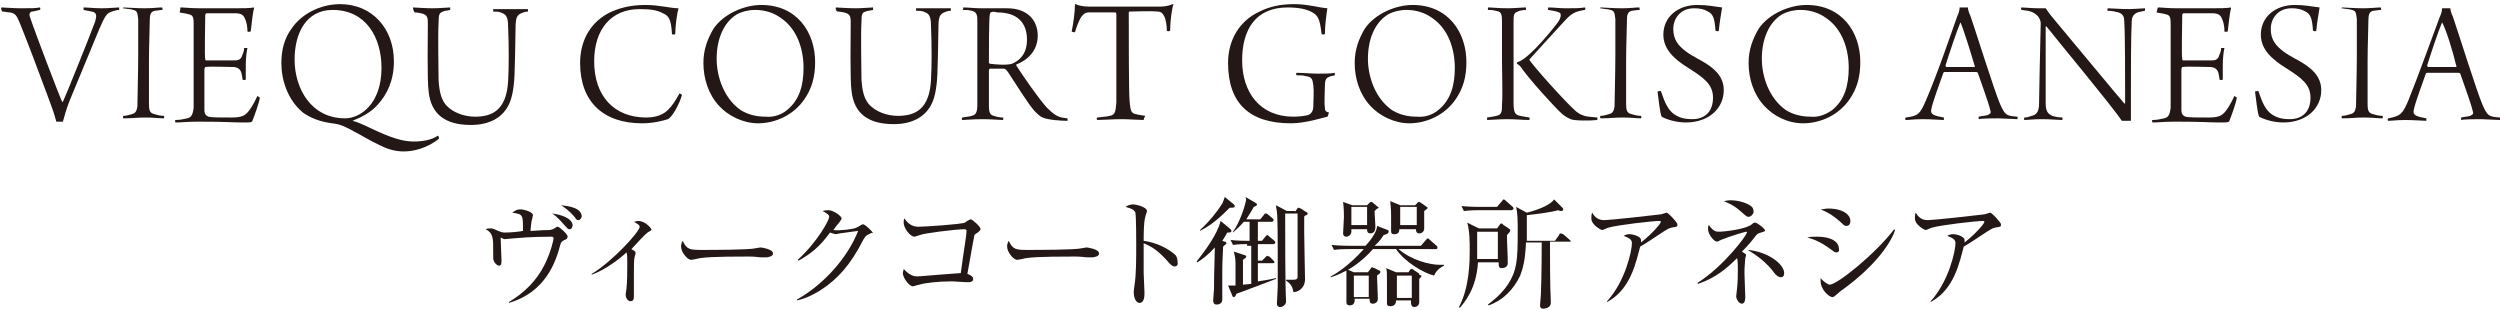 <?xml version="1.0" encoding="utf-8"?>
<!-- Generator: Adobe Illustrator 26.3.1, SVG Export Plug-In . SVG Version: 6.00 Build 0)  -->
<svg version="1.1" id="_イヤー_2" xmlns="http://www.w3.org/2000/svg" xmlns:xlink="http://www.w3.org/1999/xlink" x="0px"
	 y="0px" viewBox="0 0 302.1 37.5" style="enable-background:new 0 0 302.1 37.5;" xml:space="preserve">
<style type="text/css">
	.st0{fill:#231815;}
</style>
<g>
	<g>
		<path class="st0" d="M68.2,29c-0.3,0.2-0.4,0.2-0.5,0.6c-0.5,1.9-1.7,5.7-6.2,7l0-0.1c1.8-1.1,3.3-2.5,4.3-4.5
			c0.8-1.6,1.1-3.1,1.1-3.2s-0.1-0.2-0.2-0.2c-0.3,0-2.6,0-4.6,0.2c-0.2,0-0.9,0.1-1.1,0.1c-0.1,0-0.1,0-0.5-0.2
			c0,0.4,0.1,2.5,0.1,2.7c0,0.4,0,0.7-0.3,0.7c-0.3,0-0.7-0.5-0.7-0.9c0-0.1,0-0.6,0-0.7c0-1.8,0-2.3-0.9-2.8
			c0.2-0.1,0.3-0.1,0.6-0.1c0.3,0,0.4,0.1,0.9,0.3c0.3,0.1,0.4,0.2,0.8,0.2c0.7,0,1.8-0.1,2.2-0.2c0-2,0-2-1.3-2.2
			c0.4-0.3,0.6-0.4,1-0.4c0.4,0,1.5,0.3,1.5,0.7c0,0.1-0.1,0.4-0.1,0.5c-0.1,0.2-0.1,0.5-0.2,1.4c0.6,0,1.2-0.1,2.2-0.1
			c0.3,0,0.4-0.1,0.5-0.1c0.1,0,0.4-0.3,0.6-0.3c0.2,0,1.2,0.9,1.2,1.2C68.5,28.9,68.5,28.9,68.2,29z M68.8,27.7
			c-0.2,0-0.2-0.1-0.6-0.5c-0.1-0.1-0.9-1.1-1.5-1.4c0.9,0.1,2.5,0.5,2.5,1.5C69.1,27.5,69.1,27.7,68.8,27.7z M69.9,26.6
			c-0.2,0-0.3-0.1-0.4-0.3c-0.1-0.1-0.6-0.8-1.7-1.5c0.9,0.1,2.5,0.3,2.5,1.4C70.2,26.4,70.1,26.6,69.9,26.6z"/>
		<path class="st0" d="M78.4,28c-0.4,0.2-1.8,1.8-2.1,2.1c0.5,0.3,0.5,0.3,0.5,0.5c0,0.1-0.1,0.4-0.1,0.4c-0.1,0.3-0.1,1.1-0.1,1.9
			c0,0.5,0,2.5,0,2.9c0,0.2,0,0.6-0.4,0.6c-0.4,0-0.6-0.5-0.6-0.8c0-0.1,0.1-0.6,0.1-0.7c0.1-0.9,0.1-2.1,0.1-3c0-0.9,0-1.1-0.1-1.4
			c-0.6,0.6-2.5,2.1-4.2,2.7l0-0.1c2.5-1.5,5.8-5.1,5.8-5.7c0-0.2-0.2-0.3-0.7-0.6c0.2,0,0.3-0.1,0.5-0.1c0.9,0,1.6,0.9,1.6,1
			C78.8,27.8,78.6,27.9,78.4,28z"/>
		<path class="st0" d="M92.6,31.1c-0.1,0-0.5,0-0.5,0c-0.5,0-0.7-0.1-1.6-0.1c-4.4,0-5.7,0.1-6.4,0.3c0,0-0.5,0.1-0.6,0.1
			c-0.4,0-1.2-0.9-1.2-1.6c0-0.1,0-0.4,0.2-0.7c0.5,1.1,0.9,1.1,2.4,1.1c1,0,5.7,0,6.4-0.2c0.1,0,0.5-0.1,0.6-0.1s1.5,0.2,1.5,0.7
			C93.5,31,92.7,31.1,92.6,31.1z"/>
		<path class="st0" d="M105,28.3c-0.3,0.1-0.5,0.3-0.8,0.9c-1.4,2.7-2.9,4.5-5.1,5.9c-0.8,0.5-1.8,1-2.8,1.2l0-0.1
			c3.2-1.8,6.1-5,7.4-8.3c-0.6,0.1-1.6,0.2-2.2,0.3c-0.1,0-0.4,0.1-0.5,0.1c-0.1,0-0.4-0.1-0.7-0.2c-1.3,1.8-2.4,2.6-3.8,3.4
			l-0.1-0.1c2.4-2.2,3.8-4.8,3.8-5.2c0-0.1,0-0.3-0.8-0.7c0.3-0.1,0.7-0.1,0.7-0.1c0.6,0,1.6,0.7,1.6,1c0,0.1-0.1,0.2-0.3,0.5
			c-0.1,0.1-0.5,0.6-0.7,0.9c0.7,0.1,2.5-0.1,2.8-0.3c0.1,0,0.6-0.4,0.8-0.4c0.2,0,1.2,0.9,1.2,1.1C105.4,28.1,105.4,28.1,105,28.3z
			"/>
		<path class="st0" d="M118,28.2c-0.2,0.1-0.3,0.2-0.3,0.5c-0.2,0.9-0.3,1.7-0.8,4.4c0.3,0.1,0.7,0.3,0.7,0.6c0,0.4-0.4,0.4-0.8,0.4
			c-0.3,0-1.5-0.1-1.7-0.1c-1.8,0-3.4,0.2-4,0.4c-0.1,0-0.7,0.2-0.8,0.2c-0.4,0-1.2-1-1.2-1.6c0-0.2,0.1-0.3,0.1-0.5
			c0.2,0.2,0.8,0.9,1.6,0.9c0.5,0,1.1-0.1,5.3-0.4c0.4-3,0.7-4.6,0.7-5.1c0-0.1-0.1-0.2-0.2-0.2c-1.1,0-5.1,0.5-5.4,0.7
			c-0.1,0-0.6,0.2-0.7,0.2c-0.5,0-1.3-1-1.3-1.7c0-0.2,0-0.4,0.1-0.5c0.4,0.6,0.9,1,1.7,1c0.7,0,5.2-0.3,5.6-0.5
			c0.1-0.1,0.6-0.4,0.7-0.4c0.2,0,1.2,0.9,1.2,1.2C118.4,27.9,118.3,28,118,28.2z"/>
		<path class="st0" d="M132,31.1c-0.1,0-0.5,0-0.5,0c-0.5,0-0.7-0.1-1.6-0.1c-4.4,0-5.7,0.1-6.4,0.3c0,0-0.5,0.1-0.6,0.1
			c-0.4,0-1.2-0.9-1.2-1.6c0-0.1,0-0.4,0.2-0.7c0.5,1.1,0.9,1.1,2.4,1.1c1,0,5.7,0,6.4-0.2c0.1,0,0.5-0.1,0.6-0.1s1.5,0.2,1.5,0.7
			C132.9,31,132.1,31.1,132,31.1z"/>
		<path class="st0" d="M141.9,32.2c-0.2,0-0.4-0.2-0.6-0.4c-1.3-1.5-2.1-2-3.1-2.4c0,0.6,0,3.1,0,3.6c0,0.4,0.1,2,0.1,2.4
			c0,0.3,0,1.2-0.6,1.2c-0.5,0-0.7-0.8-0.7-1.2c0-0.2,0-0.3,0.1-1c0.2-1.1,0.2-3.4,0.2-4.7c0-0.6,0-3.5-0.1-4
			c-0.1-0.3-0.4-0.5-1.2-0.7c0.3-0.2,0.6-0.3,1-0.3c0.2,0,1.6,0.3,1.6,0.8c0,0.1-0.2,0.6-0.2,0.7c-0.2,0.6-0.2,2.2-0.2,2.9
			c1.5,0.2,2.9,0.9,3.7,1.6c0.3,0.2,0.4,0.6,0.4,1C142.4,32.1,142.1,32.2,141.9,32.2z"/>
		<path class="st0" d="M148.7,27.7c0.1,0.1,0.1,0.1,0.1,0.2c0,0.2-0.2,0.2-0.5,0.2c-0.2,0.4-0.4,0.7-0.6,1l0.3,0.1
			c0.1,0,0.2,0.1,0.2,0.2c0,0.1-0.1,0.1-0.4,0.4c0,0.2-0.1,1.9-0.1,2.8c0,0.5,0,3,0,3.6c0,0.4-0.3,0.6-0.7,0.6
			c-0.4,0-0.4-0.4-0.4-0.5c0-0.2,0.1-1.2,0.1-1.4c0-1,0-1.4,0.1-5c-0.8,0.9-1.5,1.4-2.1,1.8l-0.1-0.1c1.1-1.4,2.5-3.3,2.9-4.9
			L148.7,27.7z M149.1,24.7c0.1,0.1,0.1,0.1,0.1,0.2c0,0.2-0.1,0.2-0.6,0.2c-1.2,1.2-2.2,2.1-3.6,2.8v-0.1c1.1-1,2-2.1,2.7-3.2
			c0.1-0.2,0.2-0.5,0.3-0.8L149.1,24.7z M150.7,29.5c-0.4,0-1.1,0-1.7,0.1l-0.3-0.6c0.9,0.1,1.8,0.1,2.3,0.1v-2.3h-0.7
			c-0.5,0.6-1,1-1.3,1.3l0-0.1c0.8-1.1,1.4-3,1.5-3.5c0.1-0.3,0.1-0.5,0-0.7l1.2,0.7c0.1,0.1,0.2,0.1,0.2,0.2c0,0.1-0.1,0.2-0.4,0.3
			c-0.2,0.4-0.7,1.2-0.9,1.5h1.7l0.4-0.5c0.1-0.1,0.1-0.2,0.2-0.2c0.1,0,0.2,0,0.3,0.1l0.6,0.5c0.1,0.1,0.1,0.1,0.1,0.2
			c0,0.1-0.1,0.2-0.2,0.2h-1.7v2.3h0.5l0.4-0.5c0.1-0.1,0.2-0.2,0.2-0.2c0.1,0,0.2,0.1,0.3,0.2l0.6,0.5c0.1,0.1,0.1,0.1,0.1,0.2
			c0,0.1-0.1,0.2-0.2,0.2h-1.9v2h0.5l0.4-0.4c0.1-0.1,0.2-0.2,0.2-0.2s0.2,0.1,0.3,0.1l0.5,0.5c0.1,0.1,0.1,0.1,0.1,0.2
			c0,0.1-0.1,0.1-0.2,0.1h-1.8V34c1.4-0.2,1.7-0.3,2.2-0.4v0.1c-1.1,0.4-3.9,1.5-4.8,1.8c-0.1,0.3-0.2,0.4-0.3,0.4s-0.2-0.1-0.2-0.2
			l-0.5-1.2c0.2,0,0.4,0,0.5,0c0.1,0,0.3,0,0.4,0c0-0.4,0-2.2,0-2.6c0-0.8-0.1-1-0.2-1.5l1.2,0.4c0.1,0,0.3,0.1,0.3,0.2
			c0,0.1-0.1,0.2-0.4,0.4c0,0.6,0,0.9,0,3c0.2,0,0.9-0.1,1-0.1v-4.6H150.7z M156.5,25.6l0.2-0.3c0.1-0.1,0.1-0.2,0.2-0.2
			c0.1,0,0.2,0.1,0.3,0.1l0.6,0.4c0.1,0,0.2,0.1,0.2,0.2c0,0.1,0,0.2-0.2,0.2c-0.1,0.1-0.2,0.1-0.2,0.2c0,0.4,0,1,0,1.9
			c0,0.9,0.1,5.5,0.1,5.6c0,1.2-0.9,1.6-1.4,1.6c-0.1-0.6-0.3-1-0.9-1.4l0-0.1c0.4,0,0.7,0,0.9,0c0.4,0,0.4-0.1,0.5-0.2
			c0-0.1,0-2.2,0-2.5c0-1.3,0-5.1,0-5.3h-1.5c0,2,0,8.8,0.1,10.4c0,0.1,0,0.2,0,0.3c0,0.2-0.3,0.6-0.7,0.6c-0.3,0-0.4-0.2-0.4-0.4
			c0-0.3,0.1-1.7,0.1-2c0-1.4,0-2.8,0-4.2c0-1,0-4.1-0.1-4.9c0-0.2-0.1-0.4-0.1-0.8l1.3,0.7H156.5z"/>
		<path class="st0" d="M173.3,33.3c-1.3-0.3-3.6-1.7-4.6-3.2h-2.8c-0.4,0.5-1.6,1.7-3,2.5l0.7,0.3h1.7l0.3-0.4
			c0.1-0.1,0.1-0.2,0.2-0.2c0.1,0,0.2,0.1,0.3,0.1l0.6,0.3c0.1,0,0.1,0.1,0.1,0.2c0,0.1-0.1,0.2-0.4,0.4c0,0.4,0.1,2.4,0.1,2.8
			c0,0.6-0.6,0.6-0.6,0.6c-0.4,0-0.4-0.3-0.4-0.6h-1.8c0,0.3,0,0.8-0.6,0.8c-0.4,0-0.4-0.3-0.4-0.4c0-0.2,0-1.4,0-1.7
			c0-0.4,0-1.9,0-2.1c-1,0.5-1.5,0.7-1.9,0.8l0-0.1c0.6-0.3,2.1-1.2,4-3.3h-1.9c-0.3,0-1.1,0-1.7,0.1l-0.3-0.6
			c1.1,0.1,2,0.1,2.2,0.1h1.9c0.4-0.4,1.4-1.6,1.4-2.4l1.3,0.5c0.1,0,0.1,0.1,0.1,0.2c0,0.2-0.2,0.3-0.6,0.4
			c-0.2,0.3-0.5,0.8-1.1,1.3h5.6l0.6-0.7c0.1-0.1,0.2-0.2,0.2-0.2c0.1,0,0.2,0.1,0.3,0.2l0.8,0.7c0.1,0.1,0.1,0.1,0.1,0.2
			c0,0.2-0.1,0.2-0.2,0.2H169c1.5,1.3,3.7,1.9,5,1.9c0.2,0,0.3,0,0.5,0l0,0.1C174.1,32.3,173.6,32.6,173.3,33.3z M166.1,25.5
			c0,0.3,0.1,1.5,0.1,1.8c0,0.3,0,0.9-0.6,0.9c-0.4,0-0.4-0.3-0.4-0.5h-1.9c0,0.1,0,0.3,0,0.3c0,0.3-0.3,0.6-0.6,0.6
			c-0.3,0-0.4-0.2-0.4-0.4c0-0.3,0.1-1.7,0.1-2c0-0.2,0-1-0.1-1.8l1.1,0.4h1.8l0.3-0.3c0.1-0.1,0.1-0.1,0.2-0.1
			c0.1,0,0.2,0.1,0.2,0.1l0.6,0.5c0.1,0,0.1,0.1,0.1,0.2C166.6,25.1,166.5,25.1,166.1,25.5z M165.2,25h-1.9v2.2h1.9V25z M165.4,33.3
			h-1.8v2.6h1.8V33.3z M171.5,33.7c0,0.4,0,2.4,0,2.8c0,0.6-0.6,0.6-0.6,0.6c-0.4,0-0.4-0.4-0.4-0.8h-1.8c0,0.3-0.1,0.7-0.7,0.7
			c-0.3,0-0.4-0.1-0.4-0.4c0-0.4,0-2.3,0-2.6c0-1.1,0-1.3-0.1-1.6l1.2,0.5h1.5l0.2-0.3c0.1-0.1,0.1-0.1,0.2-0.1
			c0.1,0,0.2,0.1,0.2,0.1l0.6,0.4c0.1,0,0.1,0.1,0.1,0.2C171.9,33.3,171.8,33.4,171.5,33.7z M172.1,25.5c0,0.3,0,1.9,0,2.1
			c0,0.4-0.3,0.6-0.6,0.6c-0.3,0-0.4-0.2-0.4-0.5h-2c0,0.4-0.2,0.6-0.6,0.6c-0.4,0-0.4-0.2-0.4-0.4c0-0.3,0-1.5,0-1.8
			c0-1.1-0.1-1.5-0.1-1.8l1.2,0.5h1.8l0.3-0.3c0.1-0.1,0.1-0.1,0.2-0.1c0.1,0,0.1,0.1,0.2,0.1l0.7,0.5c0.1,0,0.1,0.1,0.1,0.2
			C172.6,25.1,172.5,25.2,172.1,25.5z M170.6,33.3h-1.8v2.7h1.8V33.3z M171.2,25h-2v2.2h2V25z"/>
		<path class="st0" d="M182.1,28.4c0,0.9,0.1,2.5,0.1,3.4c0,0.5-0.5,0.6-0.7,0.6c-0.4,0-0.4-0.2-0.4-0.7h-2.5
			c-0.2,3.2-1.6,4.8-2.2,5.5l-0.1-0.1c1.3-2.4,1.3-5.7,1.3-6.8c0-1,0-2.4-0.3-3.4l1.4,0.7h2.2l0.3-0.4c0.1-0.1,0.1-0.2,0.2-0.2
			s0.2,0.1,0.3,0.2l0.6,0.4c0.1,0.1,0.2,0.1,0.2,0.2C182.5,28,182.3,28.2,182.1,28.4z M182.6,25.4h-4c-0.1,0-1,0-1.7,0.1l-0.3-0.6
			c1,0.1,2.1,0.1,2.2,0.1h2.1l0.6-0.7c0.1-0.1,0.1-0.2,0.2-0.2c0.1,0,0.2,0.1,0.3,0.2l0.8,0.7c0.1,0.1,0.1,0.2,0.1,0.2
			C182.8,25.4,182.7,25.4,182.6,25.4z M181,28h-2.5v3.3h2.5V28z M189.6,29.2h-2.3c0,1.9,0,5.5,0.1,7.2c0,0.1,0,0.1,0,0.2
			c0,0.6-0.7,0.7-0.9,0.7c-0.4,0-0.4-0.3-0.4-0.4c0-0.2,0.1-1.1,0.1-1.3c0.1-2.4,0.1-5.9,0.1-6.3h-1.9c-0.1,2.3-0.4,3.2-0.7,4
			c-0.8,1.7-2.1,3-3.8,3.6l-0.1-0.1c0.4-0.3,1.5-1.1,2.4-2.4c1.1-1.7,1.2-2.9,1.2-6.3c0-1.3,0-2.4-0.2-3.1l1.3,0.7
			c1.6-0.4,2.9-1,3.3-1.6l1,1c0.1,0.1,0.1,0.1,0.1,0.2c0,0.1-0.1,0.2-0.2,0.2c-0.1,0-0.2,0-0.4-0.1c-1.1,0.3-2.9,0.5-3.8,0.6
			c0,0.2,0,2.4,0,3.1h3.4l0.5-0.7c0-0.1,0.1-0.2,0.2-0.2c0.1,0,0.2,0.1,0.3,0.1l0.8,0.7c0.1,0.1,0.1,0.1,0.1,0.2
			C189.8,29.2,189.7,29.2,189.6,29.2z"/>
		<path class="st0" d="M202,27.5c-0.4,0.1-0.5,0.2-1,0.5c-0.9,0.6-2.1,1.4-2.8,1.8c-0.1,0.3-0.4,1.6-0.5,1.8c-1,3.5-2.8,4.5-3.5,4.9
			l0-0.1c2.2-2.4,3-6.1,3-7c0-0.4-0.2-0.6-1-0.9c0.4-0.2,0.5-0.2,0.7-0.2c0.5,0,1.4,0.3,1.4,0.7c0,0.1,0,0.2,0,0.3
			c1.4-1.1,2.4-2.3,2.4-2.5c0,0,0-0.1-0.2-0.1c-0.8,0-5.1,0.5-6.1,0.8c-0.1,0-0.7,0.3-0.8,0.3c-0.1,0-1.3-0.6-1.3-1.4
			c0-0.2,0-0.5,0.1-0.7c0.5,0.9,1.2,0.9,1.5,0.9c0.6,0,6.1-0.6,6.8-0.7c0.1,0,0.6-0.2,0.7-0.2c0.2,0,1.3,1.2,1.3,1.4
			C202.7,27.4,202.7,27.4,202,27.5z"/>
		<path class="st0" d="M212.8,28.1c-0.4,0.1-0.5,0.2-0.8,0.6c-0.3,0.4-0.8,1-1.5,1.7c0.4,0.3,0.5,0.3,0.5,0.4c0,0.1-0.1,0.4-0.1,0.4
			c0,0.2-0.1,0.9-0.1,1.8c0,0.4,0.1,2.5,0.1,2.9c0,0.1,0,0.8-0.4,0.8c-0.4,0-0.7-0.6-0.7-0.9c0-0.1,0.1-0.8,0.1-0.9
			c0.1-0.7,0.1-2,0.1-2.3c0-0.3,0-1.2-0.1-1.4c-1.2,1.2-2.6,2.4-4.7,3.1l-0.1-0.1c3.2-2,6-5.8,6-6.1c0,0,0-0.1-0.1-0.1
			c-0.1,0-2.1,0.6-2.8,0.9c-0.1,0-0.6,0.3-0.7,0.3c-0.4,0-1.1-0.9-1.1-1.5c0-0.3,0-0.4,0.1-0.5c0.5,0.7,0.8,0.8,1.2,0.8
			c0.7,0,3.3-0.3,4-0.9c0.2-0.2,0.3-0.2,0.4-0.2c0.2,0,1.2,0.7,1.2,1C213.3,27.9,213.2,28,212.8,28.1z M211.3,26.2
			c-0.2,0-0.2,0-1-0.7c-0.9-0.8-1.6-1-2-1.2c0.2,0,0.4-0.1,0.8-0.1c1.1,0,2.2,0.4,2.6,0.8c0.2,0.2,0.2,0.5,0.2,0.7
			C211.8,25.9,211.6,26.2,211.3,26.2z M215.2,33.5c-0.3,0-0.5-0.2-0.7-0.4c-1-1.4-2.3-2.3-3.3-2.9c2.4,0.2,4.4,1.7,4.4,2.8
			C215.6,33.1,215.6,33.5,215.2,33.5z"/>
		<path class="st0" d="M221.9,30.5c-0.2,0-0.3-0.1-0.7-0.4c-1.4-1-2.1-1.2-2.8-1.4c0.4-0.1,0.7-0.1,1.2-0.1c1.8,0,2.6,0.7,2.6,1.4
			C222.3,30.3,222.2,30.5,221.9,30.5z M223.1,27.3c-0.2,0-0.3-0.1-0.5-0.3c-1.4-1.3-2.2-1.5-2.6-1.7c0.3,0,0.6-0.1,0.9-0.1
			c1.9,0,2.7,0.8,2.7,1.5C223.6,27,223.5,27.3,223.1,27.3z M222.8,34.9c-0.6,0.4-0.6,0.5-1,0.8c-0.1,0.1-0.2,0.2-0.4,0.2
			c-0.3,0-1.4-0.8-1.4-2c0-0.1,0-0.2,0-0.3c0.3,0.4,0.9,0.8,1.1,0.8c0.9,0,5.5-3.7,7.8-6.7l0.1,0.1
			C228.6,29.1,226.9,31.9,222.8,34.9z"/>
		<path class="st0" d="M241.1,27.5c-0.4,0.1-0.5,0.2-1,0.5c-0.9,0.6-2.1,1.4-2.8,1.8c-0.1,0.3-0.4,1.6-0.5,1.8
			c-1,3.5-2.8,4.5-3.5,4.9l0-0.1c2.2-2.4,3-6.1,3-7c0-0.4-0.2-0.6-1-0.9c0.4-0.2,0.5-0.2,0.7-0.2c0.5,0,1.4,0.3,1.4,0.7
			c0,0.1,0,0.2,0,0.3c1.4-1.1,2.4-2.3,2.4-2.5c0,0,0-0.1-0.2-0.1c-0.8,0-5.1,0.5-6.1,0.8c-0.1,0-0.7,0.3-0.8,0.3
			c-0.1,0-1.3-0.6-1.3-1.4c0-0.2,0-0.5,0.1-0.7c0.5,0.9,1.2,0.9,1.5,0.9c0.6,0,6.1-0.6,6.8-0.7c0.1,0,0.6-0.2,0.7-0.2
			c0.2,0,1.3,1.2,1.3,1.4C241.8,27.4,241.8,27.4,241.1,27.5z"/>
	</g>
	<g>
		<g>
			<path class="st0" d="M0.2,0.9C0.6,0.9,1.6,1,2.5,1c1.3,0,1.8,0,2.3-0.1c0.1,0,0.1,0.3,0,0.3c-0.5,0.1-0.7,0.2-1,0.2
				C3.6,1.5,3.5,1.7,3.6,2c0.7,2.1,3.5,9.4,3.9,10.3c0,0,0,0,0.1,0c0.3-0.6,3.2-7.8,3.9-9.7c0.2-0.7,0.2-1.1-0.4-1.2
				c-0.4-0.1-0.6-0.1-1-0.2c0,0,0-0.3,0-0.3c0.5,0,1.3,0.1,2.2,0.1c0.9,0,1.7-0.1,2.1-0.1c0,0.1,0,0.3,0,0.3c-0.3,0-0.6,0.1-0.9,0.2
				c-0.6,0.2-0.8,0.5-1.5,2.1c-0.6,1.5-2.5,6-3.6,8.7c-0.4,1-0.6,1.8-0.8,2.5c-0.2,0-0.7,0-0.8,0c-0.2-0.9-0.6-1.9-1-3
				c-1.1-3-2.7-7.2-3.4-8.9c-0.4-1-0.6-1.2-1.2-1.3c-0.3,0-0.6-0.1-0.9-0.1C0.1,1.2,0.1,0.9,0.2,0.9z"/>
			<path class="st0" d="M14.9,0.9c0.4,0,1.5,0.1,2.6,0.1c0.9,0,1.6-0.1,2.1-0.1c0,0.1,0.1,0.3,0,0.3c-0.3,0-0.7,0.1-0.9,0.1
				c-0.5,0.1-0.6,0.5-0.6,1.1c0,0.9-0.1,3.1-0.1,5c0,2.1,0,4.5,0,5.2c0,0.7,0.1,1.1,0.7,1.2c0.3,0.1,0.7,0.2,1.1,0.2
				c0.1,0.1,0,0.3,0,0.3c-0.5,0-1.3-0.1-2.2-0.1c-1.1,0-1.5,0.1-2.7,0.1c-0.1-0.1,0-0.3,0-0.3c0.3,0,0.7-0.1,1-0.2
				c0.5-0.1,0.6-0.4,0.7-0.9c0-0.5,0.1-4.3,0.1-6.2c0-1.7,0-3.4,0-4.4c-0.1-0.5,0-1-0.6-1.1c-0.2-0.1-0.7-0.1-1.2-0.2
				C14.8,1.2,14.9,0.9,14.9,0.9z"/>
			<path class="st0" d="M21.8,0.9C22.3,0.9,23,1,24.2,1h4.2c0.8,0,1.9,0,2.2-0.1c0,0,0.1,0,0.1,0.1c-0.2,0.7-0.3,2.1-0.4,2.8
				c0,0-0.3,0.1-0.4,0c0-0.6-0.1-1-0.2-1.3c-0.2-0.5-0.3-0.9-1.3-0.9c-0.6,0-3,0-3.4,0c-0.2,0-0.2,0.2-0.2,0.3c0,0.8-0.1,5,0,5.2
				c0,0.1,0,0.2,0.1,0.2c0.5,0,2.9,0,3.5,0c0.7,0,0.8-0.4,0.9-0.7c0.1-0.2,0.2-0.5,0.2-0.8c0.1,0,0.4,0,0.4,0
				c-0.1,0.4-0.2,1.3-0.2,2c0,0.9,0,1.4,0,1.8c-0.1,0.1-0.3,0.1-0.4,0c0-0.3-0.1-0.5-0.1-0.7c-0.1-0.3-0.2-0.7-0.9-0.8
				c-0.7,0-2.9-0.1-3.5,0c0,0-0.1,0.2-0.1,0.2c0,0.4,0,3.7,0,5c0,0.6,0.3,0.7,0.5,0.8c0.4,0.1,1.2,0.1,2.8,0.1
				c1.3,0,1.6-0.3,1.9-0.6c0.3-0.3,0.8-1.1,1.2-2c0,0,0.2,0.1,0.3,0.2c-0.1,0.7-0.7,2.3-0.9,2.8c-0.1,0.2-0.2,0.2-1.3,0.2
				c-1.1,0-1.8-0.1-5.2-0.1c-1.5,0-2,0.1-2.8,0.1c0,0-0.1-0.3,0-0.3c0.5,0,1-0.1,1.4-0.2c0.5-0.1,0.7-0.4,0.8-1.3c0-0.3,0-2.9,0-5.5
				c0-2.2,0-4.3,0-4.6c0-0.9-0.1-1.1-0.7-1.2c-0.3-0.1-0.6-0.1-1-0.2C21.8,1.2,21.8,0.9,21.8,0.9z"/>
			<path class="st0" d="M48.8,18.3c-0.9,0-1.8-0.2-2.8-0.7c-1.5-0.7-2.2-1.2-3.2-1.7c-0.9-0.5-1.6-0.9-2.7-1
				c-1.4-0.2-2.5-0.6-3.5-1.3C34.7,12,34,9.6,34,7.6c0-1.6,0.4-3,1.2-4.1c1.2-1.8,3.5-3,5.9-3c3.9,0,6.5,3,6.5,6.9
				c0,2.3-0.8,4-2,5.3c-0.8,0.9-2,1.5-3,1.9c0.5,0.1,1.6,0.6,2,0.8c2.7,1.3,4.1,1.7,5.4,1.7c1.1,0,2.2-0.2,2.9-0.7
				c0.1,0,0.2,0.3,0.1,0.4C51.6,17.9,50,18.3,48.8,18.3z M35.6,7.2c0,3.5,2,7.1,6.1,7.1c1.8,0,4.4-1.7,4.4-6.1c0-3.7-1.9-7-5.9-7
				C37,1.2,35.6,4,35.6,7.2z"/>
			<path class="st0" d="M49.9,0.9c0.3,0,1.4,0.1,2.4,0.1c0.9,0,1.7-0.1,2.1-0.1c0,0,0,0.3,0,0.3c-0.4,0.1-0.7,0.1-0.9,0.2
				C53.1,1.6,53,1.7,53,2.7c-0.1,1.8,0,5.8,0,7c0.1,1.6,0.4,2.4,0.9,3c0.8,0.9,2.2,1.4,3.5,1.4c2.1,0,3.8-0.8,4-4.3
				c0.1-1.7,0.1-4.2,0-6.6c0-1.4-0.4-1.5-0.9-1.7c-0.3-0.1-0.5-0.1-0.9-0.1c0,0,0-0.3,0-0.3c0.3,0,1,0,2.3,0c0.9,0,1.6,0,1.9,0
				c0,0,0,0.3,0,0.3c-0.3,0-0.6,0.1-0.8,0.2c-0.5,0.2-0.7,0.5-0.7,1.8c-0.1,5.8-0.1,6.5-0.4,8c-0.6,2.9-2.9,3.7-5,3.7
				c-3.1,0-4.8-1.3-5.1-4c-0.2-1.3-0.1-7.1-0.1-8.2c0-0.6,0-1-0.5-1.2c-0.2-0.1-0.8-0.2-1.1-0.2C49.9,1.2,49.9,0.9,49.9,0.9z"/>
			<path class="st0" d="M80.1,1.6c-0.7-0.4-1.6-0.5-2.8-0.5c-3.5,0-5.5,2.5-5.5,6.3c0,4.2,2.4,6.8,6.3,6.8c0.6,0,1.8-0.1,2.6-0.9
				c0.6-0.6,0.9-1.1,1.4-2c0.1,0,0.3,0.1,0.3,0.2c-0.3,1.1-1.2,2.7-1.7,2.9c-0.6,0.2-1.8,0.5-3.1,0.5c-4.7,0-7.5-2.6-7.5-7.3
				c0-2.4,1-4.7,3.4-6c1.2-0.6,2.6-1,4.5-1c1.7,0,3,0.4,4,0.4c-0.2,0.6-0.4,2.2-0.4,3.1c0,0.1-0.4,0.1-0.4,0
				C81.1,2.3,80.8,1.9,80.1,1.6z"/>
			<path class="st0" d="M86.9,12.8c-1.3-1.4-1.9-3.3-1.9-5.2c0-1.6,0.5-2.9,1.2-4.1c1.2-1.8,3.7-2.9,5.8-2.9c4.3,0,6.5,3.3,6.5,6.9
				c0,1.8-0.4,3.2-1.3,4.5c-1.3,1.9-3.5,2.9-5.6,2.9C89.8,14.9,88,14,86.9,12.8z M95.1,13.3c1.5-1.2,2-3,2-5.1c0-2.3-0.8-4.7-2.7-6
				c-0.8-0.6-1.9-1-3.1-1c-0.9,0-1.6,0.2-2.2,0.5c-1.7,1-2.5,3.1-2.5,5.4c0,2.2,0.9,4.8,2.9,6.2c0.8,0.5,1.8,0.8,3,0.8
				C93.6,14.2,94.5,13.8,95.1,13.3z"/>
			<path class="st0" d="M101,0.9c0.3,0,1.4,0.1,2.4,0.1c0.9,0,1.7-0.1,2.1-0.1c0,0,0,0.3,0,0.3c-0.4,0.1-0.7,0.1-0.9,0.2
				c-0.4,0.1-0.5,0.3-0.5,1.2c-0.1,1.8,0,5.8,0,7c0.1,1.6,0.4,2.4,0.9,3c0.8,0.9,2.2,1.4,3.5,1.4c2.1,0,3.8-0.8,4-4.3
				c0.1-1.7,0.1-4.2,0-6.6c0-1.4-0.4-1.5-0.9-1.7c-0.3-0.1-0.5-0.1-0.9-0.1c0,0,0-0.3,0-0.3c0.3,0,1,0,2.3,0c0.9,0,1.6,0,1.9,0
				c0,0,0,0.3,0,0.3c-0.3,0-0.6,0.1-0.8,0.2c-0.5,0.2-0.7,0.5-0.7,1.8c-0.1,5.8-0.1,6.5-0.4,8c-0.6,2.9-2.9,3.7-5,3.7
				c-3.1,0-4.8-1.3-5.1-4c-0.2-1.3-0.1-7.1-0.1-8.2c0-0.6,0-1-0.5-1.2c-0.2-0.1-0.8-0.2-1.1-0.2C100.9,1.2,101,0.9,101,0.9z"/>
			<path class="st0" d="M116.4,0.9c0.5,0,1.5,0.1,2.1,0.1c1.5,0,2.5,0,3.2,0c2.5,0,3.7,1.5,3.7,3.3c0,1.9-1.3,3-2.6,3.5
				c0,0,0,0.1,0,0.1c0.9,1.4,2.7,4,3.7,5.1c1.1,1.1,1.5,1.2,2.5,1.3c0,0,0,0.3,0,0.3c-0.8,0-2.3-0.1-3-0.4c-0.3-0.1-0.6-0.4-1-0.8
				c-0.8-0.9-2.4-3.5-3.2-4.7c-0.2-0.3-0.4-0.4-0.5-0.4c-0.4,0-1.3,0-1.7,0c0,0-0.1,0.1-0.1,0.2c0,1.2,0,3.5,0,4.3
				c0,0.9,0.2,1.1,0.6,1.2c0.3,0.1,0.7,0.2,1.1,0.2c0.1,0,0,0.3,0,0.3c-0.3,0-1.5-0.1-2.4-0.1c-1.4,0-2.1,0.1-2.5,0.1
				c-0.1,0-0.1-0.3,0-0.3c0.4-0.1,0.9-0.1,1.1-0.2c0.5-0.1,0.7-0.4,0.7-1.3c0-0.6,0-3.7,0-4.9c0-1.3,0-4.7,0-5.5
				c0-0.6-0.2-0.9-0.7-1c-0.3-0.1-0.7-0.1-1.1-0.1C116.4,1.2,116.4,0.9,116.4,0.9z M119.7,1.5c0,0-0.1,0.2-0.1,0.3
				c-0.1,0.7-0.1,4.3-0.1,5.8c0,0,0.1,0.1,0.1,0.1c0.7,0.1,2.1,0.2,2.7,0c0.7-0.3,1.8-1,1.8-2.9c0-2.1-1.2-3.3-3.6-3.3
				C120.2,1.4,119.9,1.4,119.7,1.5z"/>
			<path class="st0" d="M138.2,14.5c-0.6,0-1.9-0.1-2.6-0.1c-1.2,0-2.4,0.1-3,0.1c-0.1-0.1-0.1-0.3,0-0.3c0.7-0.1,1.2-0.1,1.5-0.2
				c0.7-0.1,0.7-0.6,0.8-1.6c0-0.6,0-7.1,0-10.7c0-0.1-0.1-0.2-0.1-0.2c-0.4,0-2.8,0-3.3,0c-0.3,0-0.6,0.2-0.8,0.5
				c-0.3,0.4-0.6,1.2-0.8,1.9c0,0-0.3,0-0.4-0.1c0.2-0.9,0.4-2.4,0.4-3.3c0,0,0.1,0,0.1,0c0.3,0.2,1.1,0.3,1.6,0.3h8.2
				c0.7,0,1.2,0,1.9-0.3c0,0,0.1,0,0.1,0c-0.2,0.6-0.4,2.1-0.4,3.2c0,0.1-0.4,0.1-0.4,0c0-0.5-0.1-1.3-0.3-1.7
				c-0.2-0.4-0.4-0.6-0.8-0.6c-0.9-0.1-2.9,0-3.4,0c-0.1,0-0.1,0.1-0.1,0.2c0,3.1,0,9.6,0.1,10.6c0.1,1.4,0.3,1.5,0.8,1.6
				c0.3,0.1,0.6,0.1,1.1,0.2C138.2,14.3,138.2,14.5,138.2,14.5z"/>
			<path class="st0" d="M160.4,14.1c-0.5,0.1-2.6,0.8-4.4,0.8c-5,0-7.6-2.4-7.6-7.3c0-2.8,1.4-5.1,3.8-6.2c1.2-0.6,2.5-0.9,4.2-0.9
				c1.6,0,2.8,0.4,4,0.5c-0.1,0.6-0.3,2.1-0.3,3.1c-0.1,0.1-0.3,0.1-0.4,0c-0.2-1.7-0.4-2.2-1.1-2.6c-0.7-0.4-1.7-0.6-3-0.6
				c-3.9,0-5.5,2.7-5.5,6.4c0,3.8,2.1,6.8,6.2,6.8c0.7,0,1.4-0.1,1.8-0.2c0.4-0.2,0.6-0.5,0.6-1.1c0-0.7,0.1-1.7,0-2.5
				c-0.1-0.8-0.2-1-0.9-1.1c-0.4-0.1-0.5-0.1-1.1-0.1c-0.1,0-0.1-0.3,0-0.3c0.8,0,1.7,0.1,2.6,0.1c0.9,0,1.4,0,2-0.1
				c0,0.1,0,0.3,0,0.3c-0.4,0.1-0.6,0.1-0.7,0.2c-0.4,0.1-0.5,0.5-0.5,1.1c0,0.7-0.1,2,0,2.6c0,0.4,0.1,0.5,0.5,0.6
				C160.5,13.8,160.5,14,160.4,14.1z"/>
			<path class="st0" d="M165.6,12.8c-1.3-1.4-1.9-3.3-1.9-5.2c0-1.6,0.5-2.9,1.2-4.1c1.2-1.8,3.7-2.9,5.8-2.9c4.3,0,6.5,3.3,6.5,6.9
				c0,1.8-0.4,3.2-1.3,4.5c-1.3,1.9-3.5,2.9-5.6,2.9C168.5,14.9,166.7,14,165.6,12.8z M173.8,13.3c1.5-1.2,2-3,2-5.1
				c0-2.3-0.8-4.7-2.7-6c-0.8-0.6-1.9-1-3.1-1c-0.9,0-1.6,0.2-2.2,0.5c-1.7,1-2.5,3.1-2.5,5.4c0,2.2,0.9,4.8,2.9,6.2
				c0.8,0.5,1.8,0.8,3,0.8C172.3,14.2,173.2,13.8,173.8,13.3z"/>
			<path class="st0" d="M182.9,12.5c0,1.1,0.2,1.4,0.8,1.5c0.4,0.1,0.6,0.1,1.1,0.2c0.1,0.1,0,0.3,0,0.3c-0.7,0-1.7-0.1-2.7-0.1
				c-0.9,0-2.1,0.1-2.4,0.1c0,0,0-0.3,0-0.3c0.5-0.1,0.8-0.1,1.1-0.2c0.7-0.1,0.7-0.6,0.7-1.3c0.1-1.4,0-3.5,0-5.3
				c0-1.7,0-3.5,0-4.9c0-1-0.2-1.1-0.8-1.2c-0.3-0.1-0.7-0.1-0.9-0.1c0-0.1,0-0.3,0-0.3c0.5,0,1.3,0.1,2.4,0.1
				c0.8,0,1.7-0.1,2.2-0.1c0,0,0,0.3,0,0.3c-0.3,0-0.9,0.1-1,0.2c-0.5,0.2-0.5,0.4-0.5,1.3c0,0.9,0,3.9,0,4.5
				C182.9,9.2,182.9,10.9,182.9,12.5z M184.8,7.2c0.3,0.6,4.5,5.3,5.7,6.3c0.3,0.2,0.4,0.3,0.7,0.4c0.4,0.2,0.8,0.2,1.8,0.3
				c0.1,0,0,0.3,0,0.3c-0.8,0.1-2.8,0.1-3.2-0.1c-0.2-0.1-0.5-0.2-1-0.6c-0.9-0.8-4-4.2-5.1-5.8c-0.1-0.1-0.2-0.2-0.4-0.3
				c0,0,0-0.2,0.1-0.2c1.1-0.3,3.3-2.8,4.7-4.6c0.4-0.5,0.5-0.8,0.5-1.1c0-0.2-0.1-0.3-0.5-0.4c-0.3-0.1-0.5-0.1-1-0.2
				c-0.1,0,0-0.3,0-0.3c0.7,0,1.3,0.1,2.1,0.1c1.1,0,1.7,0,2.3-0.1c0.1,0,0.1,0.3,0,0.3c-1.2,0.2-1.6,0.4-2.5,1.4
				C187.5,4.2,185.9,6,184.8,7.2L184.8,7.2z"/>
			<path class="st0" d="M193.4,0.9c0.4,0,1.5,0.1,2.6,0.1c0.9,0,1.6-0.1,2.1-0.1c0,0.1,0.1,0.3,0,0.3c-0.3,0-0.7,0.1-0.9,0.1
				c-0.5,0.1-0.6,0.5-0.6,1.1c0,0.9-0.1,3.1-0.1,5c0,2.1,0,4.5,0,5.2c0,0.7,0.1,1.1,0.7,1.2c0.3,0.1,0.7,0.2,1.1,0.2
				c0.1,0.1,0,0.3,0,0.3c-0.5,0-1.3-0.1-2.2-0.1c-1.1,0-1.5,0.1-2.7,0.1c-0.1-0.1,0-0.3,0-0.3c0.3,0,0.7-0.1,1-0.2
				c0.5-0.1,0.6-0.4,0.7-0.9c0-0.5,0.1-4.3,0.1-6.2c0-1.7,0-3.4,0-4.4c-0.1-0.5,0-1-0.6-1.1c-0.2-0.1-0.7-0.1-1.2-0.2
				C193.3,1.2,193.4,0.9,193.4,0.9z"/>
			<path class="st0" d="M202.3,13.8c0.6,0.4,1.2,0.6,2.2,0.6c1.4,0,2.5-0.8,2.5-2.6c0-1.6-1.1-2.4-3-3.6c-1.6-1-3-2.2-3-4
				c0-2.2,1.8-3.6,4.1-3.6c1.3,0,2.1,0.2,3,0.3c-0.1,0.7-0.3,1.7-0.4,2.8c0,0.1-0.3,0.1-0.4,0c-0.1-1.5-0.3-2-0.9-2.3
				c-0.5-0.3-1-0.4-1.7-0.4c-1.6,0-2.5,1.2-2.5,2.5c0,1.3,0.6,2,1.5,2.7c0.8,0.6,1.9,1.1,2.5,1.5c0.9,0.6,2.1,1.5,2.1,3.2
				c0,2.1-1.7,3.9-4.6,3.9c-1.2,0-2.4-0.4-2.9-0.7c-0.2-0.3-0.4-2.3-0.5-3c0-0.1,0.3-0.1,0.4-0.1C201.2,12.5,201.6,13.3,202.3,13.8z
				"/>
			<path class="st0" d="M213.2,12.8c-1.3-1.4-1.9-3.3-1.9-5.2c0-1.6,0.5-2.9,1.2-4.1c1.2-1.8,3.7-2.9,5.8-2.9c4.3,0,6.5,3.3,6.5,6.9
				c0,1.8-0.4,3.2-1.3,4.5c-1.3,1.9-3.5,2.9-5.6,2.9C216,14.9,214.3,14,213.2,12.8z M221.4,13.3c1.5-1.2,2-3,2-5.1
				c0-2.3-0.8-4.7-2.7-6c-0.8-0.6-1.9-1-3.1-1c-0.9,0-1.6,0.2-2.2,0.5c-1.7,1-2.5,3.1-2.5,5.4c0,2.2,0.9,4.8,2.9,6.2
				c0.8,0.5,1.8,0.8,3,0.8C219.8,14.2,220.7,13.8,221.4,13.3z"/>
			<path class="st0" d="M232.7,12.2C234.1,9,236,3.4,236.5,2c0.2-0.4,0.3-0.8,0.3-1.1c0,0,0.2,0,0.5,0c0.3,0,0.5,0,0.5,0
				c0,0.2,0.1,0.6,0.3,1c0.4,1.1,2.9,9.1,3.6,10.7c0.6,1.3,0.7,1.4,2.1,1.5c0,0.1,0,0.3,0,0.3c-0.5,0-1.8-0.1-2.3-0.1
				c-0.5,0-2,0-2.4,0.1c0,0,0-0.3,0-0.3c0.4-0.1,0.8-0.1,1.1-0.2c0.4-0.2,0.4-0.3,0.3-0.6c-0.2-0.9-1.1-3.3-1.5-4.5
				c0,0-0.1-0.1-0.2-0.1c-0.2,0-0.7,0-2,0c-1.5,0-1.6,0-1.8,0c-0.1,0-0.2,0.1-0.2,0.2c-0.4,1.1-1.3,3.6-1.4,4.2
				c-0.1,0.4-0.1,0.7,0.6,0.9c0.3,0.1,0.5,0.1,0.9,0.2c0,0,0,0.3,0,0.3c-0.4,0-1.5-0.1-2.5-0.1c-1.1,0-1.7,0.1-2.1,0.1
				c-0.1,0-0.1-0.3,0-0.3C231.8,14,232,13.8,232.7,12.2z M236.9,2.7c-0.4,0.9-1.5,4.2-1.8,5.2c0,0.1,0,0.1,0.1,0.2
				c0.2,0,0.7,0,1.9,0c0.5,0,1.3,0,1.5,0c0,0,0.1-0.1,0-0.2C238.1,6.2,237.3,3.6,236.9,2.7C237,2.7,236.9,2.7,236.9,2.7z"/>
			<path class="st0" d="M244.3,0.9c0.3,0,1.3,0.1,2,0.1c0.4,0,0.7,0,0.9,0c0.1,0.1,0.3,0.5,0.9,1.2c2.6,3.1,7.8,9.4,8.6,10.3
				c0,0,0,0,0.1,0c0-3,0-8.3-0.1-9.8c0-0.6-0.1-1-0.7-1.2c-0.4-0.1-0.8-0.2-1.3-0.2c-0.1,0,0-0.3,0-0.3c0.5,0,1.5,0.1,2.5,0.1
				c0.6,0,1.8-0.1,2-0.1c0,0,0,0.3,0,0.3c-0.4,0.1-0.6,0.1-0.9,0.2c-0.5,0.2-0.7,0.6-0.7,1.1c-0.1,1.6-0.1,6.2-0.1,9.1
				c0,1,0,2.2,0,2.9c-0.2,0-0.9,0-1.1,0c-1.1-1.7-8.1-10.1-9.1-11.4c0,0-0.1,0-0.1,0c0,2.2,0,8,0,9.3c0,1.1,0.4,1.3,0.8,1.5
				c0.3,0.1,0.8,0.2,1.2,0.2c0.1,0,0,0.3,0,0.3c-0.4,0-1.4-0.1-2.5-0.1c-1,0-1.7,0.1-2.1,0.1c0,0,0-0.3,0-0.3c0.4,0,0.6-0.1,0.9-0.2
				c0.5-0.1,0.9-0.4,0.9-1.5c0-1,0.1-5.1,0.2-9.7c0-0.2-0.1-0.6-0.4-0.9c-0.5-0.5-1-0.6-1.9-0.7C244.2,1.2,244.2,0.9,244.3,0.9z"/>
			<path class="st0" d="M260.8,0.9c0.5,0,1.1,0.1,2.3,0.1h4.2c0.8,0,1.9,0,2.2-0.1c0,0,0.1,0,0.1,0.1c-0.2,0.7-0.3,2.1-0.4,2.8
				c0,0-0.3,0.1-0.4,0c0-0.6-0.1-1-0.2-1.3c-0.2-0.5-0.3-0.9-1.3-0.9c-0.6,0-3,0-3.4,0c-0.2,0-0.2,0.2-0.2,0.3c0,0.8-0.1,5,0,5.2
				c0,0.1,0,0.2,0.1,0.2c0.5,0,2.9,0,3.5,0c0.7,0,0.8-0.4,0.9-0.7c0.1-0.2,0.2-0.5,0.2-0.8c0.1,0,0.4,0,0.4,0
				c-0.1,0.4-0.2,1.3-0.2,2c0,0.9,0,1.4,0,1.8c-0.1,0.1-0.3,0.1-0.4,0c0-0.3-0.1-0.5-0.1-0.7c-0.1-0.3-0.2-0.7-0.9-0.8
				c-0.7,0-2.9-0.1-3.5,0c0,0-0.1,0.2-0.1,0.2c0,0.4,0,3.7,0,5c0,0.6,0.3,0.7,0.5,0.8c0.4,0.1,1.2,0.1,2.8,0.1
				c1.3,0,1.6-0.3,1.9-0.6c0.3-0.3,0.8-1.1,1.2-2c0,0,0.2,0.1,0.3,0.2c-0.1,0.7-0.7,2.3-0.9,2.8c-0.1,0.2-0.2,0.2-1.3,0.2
				c-1.1,0-1.8-0.1-5.2-0.1c-1.5,0-2,0.1-2.8,0.1c0,0-0.1-0.3,0-0.3c0.5,0,1-0.1,1.4-0.2c0.5-0.1,0.7-0.4,0.8-1.3c0-0.3,0-2.9,0-5.5
				c0-2.2,0-4.3,0-4.6c0-0.9-0.1-1.1-0.7-1.2c-0.3-0.1-0.6-0.1-1-0.2C260.7,1.2,260.7,0.9,260.8,0.9z"/>
			<path class="st0" d="M274.5,13.8c0.6,0.4,1.2,0.6,2.2,0.6c1.4,0,2.5-0.8,2.5-2.6c0-1.6-1.1-2.4-3-3.6c-1.6-1-3-2.2-3-4
				c0-2.2,1.8-3.6,4.1-3.6c1.3,0,2.1,0.2,3,0.3c-0.1,0.7-0.3,1.7-0.4,2.8c0,0.1-0.3,0.1-0.4,0c-0.1-1.5-0.3-2-0.9-2.3
				c-0.5-0.3-1-0.4-1.7-0.4c-1.6,0-2.5,1.2-2.5,2.5c0,1.3,0.6,2,1.5,2.7c0.8,0.6,1.9,1.1,2.5,1.5c0.9,0.6,2.1,1.5,2.1,3.2
				c0,2.1-1.7,3.9-4.6,3.9c-1.2,0-2.4-0.4-2.9-0.7c-0.2-0.3-0.4-2.3-0.5-3c0-0.1,0.3-0.1,0.4-0.1C273.4,12.5,273.8,13.3,274.5,13.8z
				"/>
			<path class="st0" d="M283,0.9c0.4,0,1.5,0.1,2.6,0.1c0.9,0,1.6-0.1,2.1-0.1c0,0.1,0.1,0.3,0,0.3c-0.3,0-0.7,0.1-0.9,0.1
				c-0.5,0.1-0.6,0.5-0.6,1.1c0,0.9-0.1,3.1-0.1,5c0,2.1,0,4.5,0,5.2c0,0.7,0.1,1.1,0.7,1.2c0.3,0.1,0.7,0.2,1.1,0.2
				c0.1,0.1,0,0.3,0,0.3c-0.5,0-1.3-0.1-2.2-0.1c-1.1,0-1.5,0.1-2.7,0.1c-0.1-0.1,0-0.3,0-0.3c0.3,0,0.7-0.1,1-0.2
				c0.5-0.1,0.6-0.4,0.7-0.9c0-0.5,0.1-4.3,0.1-6.2c0-1.7,0-3.4,0-4.4c-0.1-0.5,0-1-0.6-1.1c-0.2-0.1-0.7-0.1-1.2-0.2
				C282.9,1.2,283,0.9,283,0.9z"/>
			<path class="st0" d="M291,12.2c1.3-3.2,3.3-8.8,3.8-10.1c0.2-0.4,0.3-0.8,0.3-1.1c0,0,0.2,0,0.5,0c0.3,0,0.5,0,0.5,0
				c0,0.2,0.1,0.6,0.3,1c0.4,1.1,2.9,9.1,3.6,10.7c0.6,1.3,0.7,1.4,2.1,1.5c0,0.1,0,0.3,0,0.3c-0.5,0-1.8-0.1-2.3-0.1
				c-0.5,0-2,0-2.4,0.1c0,0,0-0.3,0-0.3c0.4-0.1,0.8-0.1,1.1-0.2c0.4-0.2,0.4-0.3,0.3-0.6c-0.2-0.9-1.1-3.3-1.5-4.5
				c0,0-0.1-0.1-0.2-0.1c-0.2,0-0.7,0-2,0c-1.5,0-1.6,0-1.8,0c-0.1,0-0.2,0.1-0.2,0.2c-0.4,1.1-1.3,3.6-1.4,4.2
				c-0.1,0.4-0.1,0.7,0.6,0.9c0.3,0.1,0.5,0.1,0.9,0.2c0,0,0,0.3,0,0.3c-0.4,0-1.5-0.1-2.5-0.1c-1.1,0-1.7,0.1-2.1,0.1
				c-0.1,0-0.1-0.3,0-0.3C290.1,14,290.3,13.8,291,12.2z M295.1,2.7c-0.4,0.9-1.5,4.2-1.8,5.2c0,0.1,0,0.1,0.1,0.2
				c0.2,0,0.7,0,1.9,0c0.5,0,1.3,0,1.5,0c0,0,0.1-0.1,0-0.2C296.4,6.2,295.6,3.6,295.1,2.7C295.2,2.7,295.1,2.7,295.1,2.7z"/>
		</g>
	</g>
</g>
</svg>
